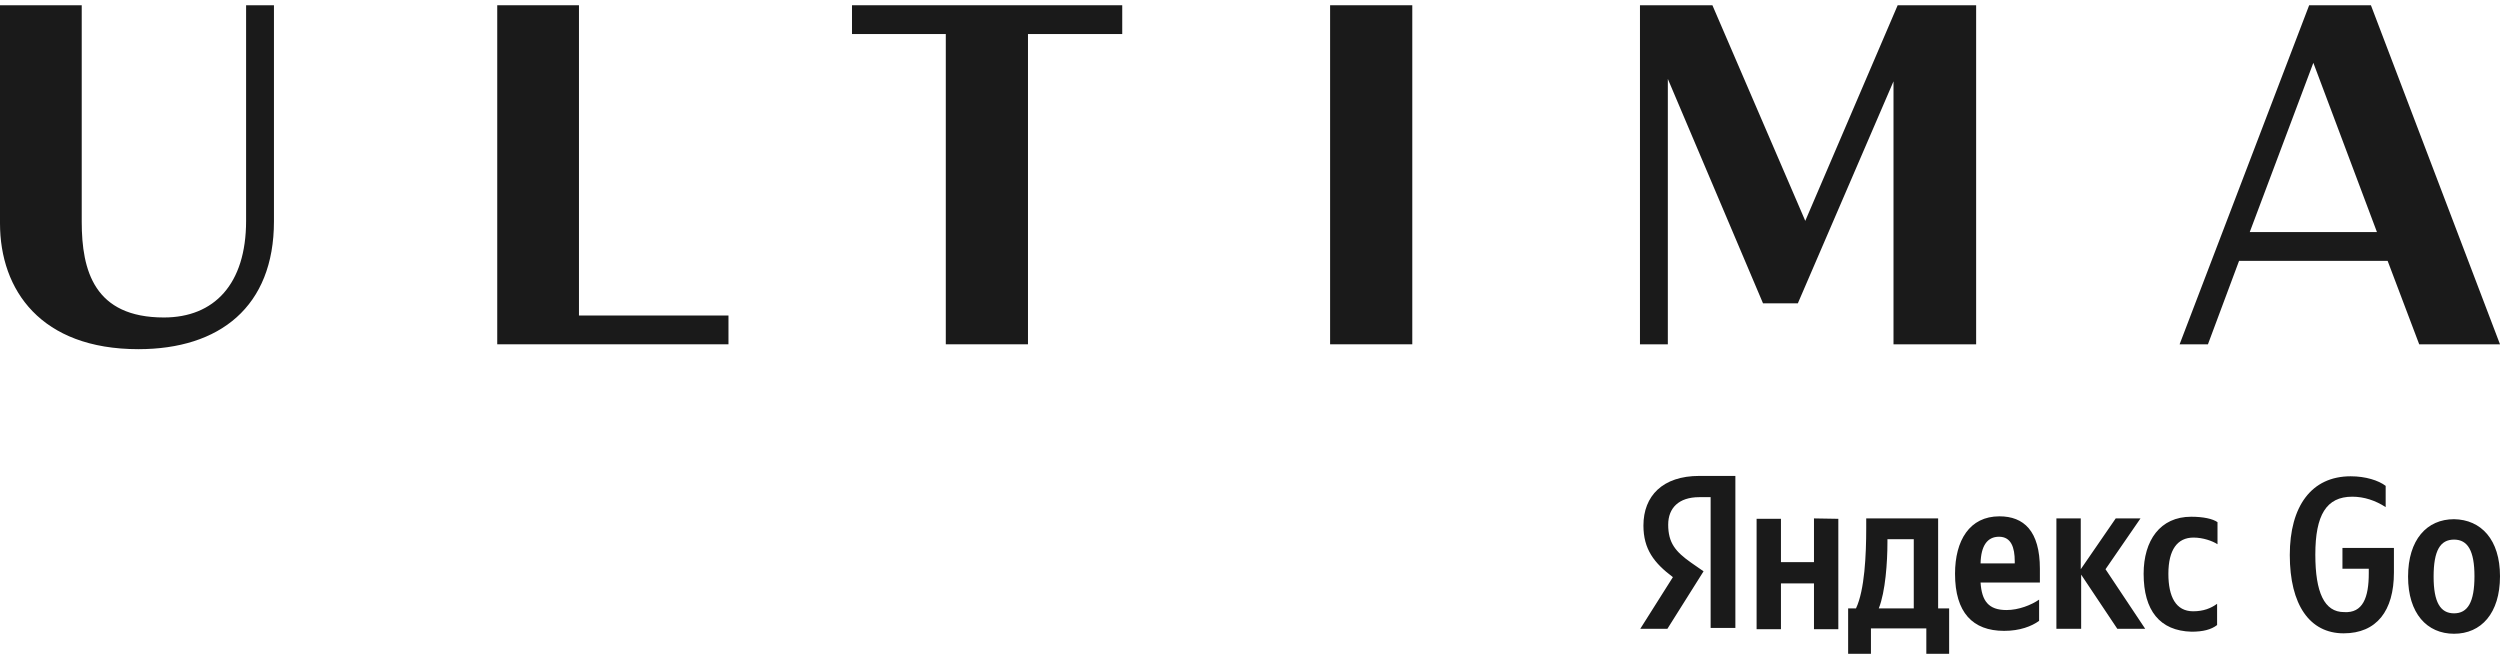 <svg width="239" height="63" viewBox="0 0 239 63" fill="none" xmlns="http://www.w3.org/2000/svg">
<path d="M226.455 54.813V54.373H223.938V52.383H228.859V54.733C228.859 58.395 227.206 60.546 224.05 60.546C220.82 60.546 218.904 57.838 218.904 53.059C218.904 48.401 220.97 45.533 224.726 45.533C226.154 45.533 227.394 45.932 228.07 46.449V48.48C227.092 47.844 226.003 47.484 224.877 47.484C222.397 47.484 221.345 49.236 221.345 53.02C221.345 56.643 222.21 58.516 224.087 58.516C225.891 58.635 226.455 57.122 226.455 54.813ZM239 55.09C239 58.635 237.198 60.587 234.606 60.587C232.013 60.587 230.211 58.635 230.211 55.131C230.211 51.586 232.013 49.635 234.606 49.635C237.198 49.676 239 51.586 239 55.09ZM236.559 55.09C236.559 52.662 235.921 51.586 234.606 51.586C233.29 51.586 232.653 52.621 232.653 55.131C232.653 57.559 233.29 58.635 234.606 58.635C235.921 58.635 236.559 57.559 236.559 55.09Z" fill="#1A1A1A"/>
<path d="M163.536 47.529H162.446C160.493 47.529 159.479 48.564 159.479 50.158C159.479 51.91 160.192 52.746 161.657 53.781L162.86 54.617L159.404 60.111H156.811L159.929 55.174C158.127 53.82 157.112 52.506 157.112 50.236C157.112 47.41 158.952 45.498 162.446 45.498H165.902V60.033H163.536V47.529ZM175.744 49.599V60.152H173.416V55.771H170.259V60.152H167.931V49.599H170.259V53.74H173.416V49.56L175.744 49.599ZM186.337 62.502H184.157V60.072H178.862V62.502H176.682V58.16H177.434C178.261 56.408 178.411 53.064 178.411 50.476V49.56H185.285V58.16H186.337V62.502ZM182.956 51.55H180.439V51.869C180.439 53.701 180.251 56.568 179.612 58.16H182.956V51.55ZM191.595 60.311C188.59 60.311 186.901 58.559 186.901 54.855C186.901 51.67 188.29 49.361 191.144 49.361C193.474 49.361 195.013 50.754 195.013 54.379V55.691H189.342C189.454 57.443 190.094 58.32 191.82 58.32C192.985 58.32 194.188 57.842 194.939 57.324V59.355C194.224 59.873 193.099 60.311 191.595 60.311ZM189.342 53.861H192.61V53.662C192.61 52.347 192.271 51.312 191.107 51.312C189.979 51.312 189.379 52.187 189.342 53.861ZM198.958 54.935V60.111H196.592V49.56H198.921V54.418L202.263 49.56H204.631L201.287 54.418L205.08 60.111H202.414L198.958 54.935ZM204.931 54.855C204.931 51.67 206.508 49.4 209.476 49.4C210.641 49.4 211.542 49.599 211.993 49.918V52.029C211.505 51.711 210.602 51.392 209.701 51.392C208.161 51.392 207.297 52.547 207.297 54.855C207.297 57.047 208.01 58.439 209.664 58.439C210.641 58.439 211.354 58.16 211.954 57.723V59.754C211.391 60.191 210.602 60.391 209.513 60.391C206.471 60.311 204.931 58.359 204.931 54.855Z" fill="#1A1A1A"/>
<path d="M13.228 33.381C20.996 33.381 26.19 29.324 26.19 21.163V0.502H23.527V21.115C23.527 27.179 20.464 30.351 15.67 30.351C9.011 30.351 7.813 25.873 7.813 21.209V0.502H0V21.349C0 27.739 3.906 33.381 13.228 33.381Z" fill="#1A1A1A"/>
<path d="M47.536 32.915H69.642V30.163H55.349V0.502H47.536V32.915Z" fill="#1A1A1A"/>
<path d="M90.418 32.915H98.275V3.254H107.286V0.502H81.451V3.254H90.418V32.915Z" fill="#1A1A1A"/>
<path d="M127.158 32.915H135.015V0.502H127.158V32.915Z" fill="#1A1A1A"/>
<path d="M156.781 32.915H159.445V7.544L168.544 28.997H171.874L181.019 7.777V32.915H188.919V0.502H181.417L172.584 21.115L163.706 0.502H156.781V32.915Z" fill="#1A1A1A"/>
<path d="M208.371 32.915H211.079L214.054 24.94H228.258L231.276 32.915H239L226.66 0.502H220.756L208.371 32.915ZM215.075 22.188L221.156 6.005L227.237 22.188H215.075Z" fill="#1A1A1A"/>
</svg>
